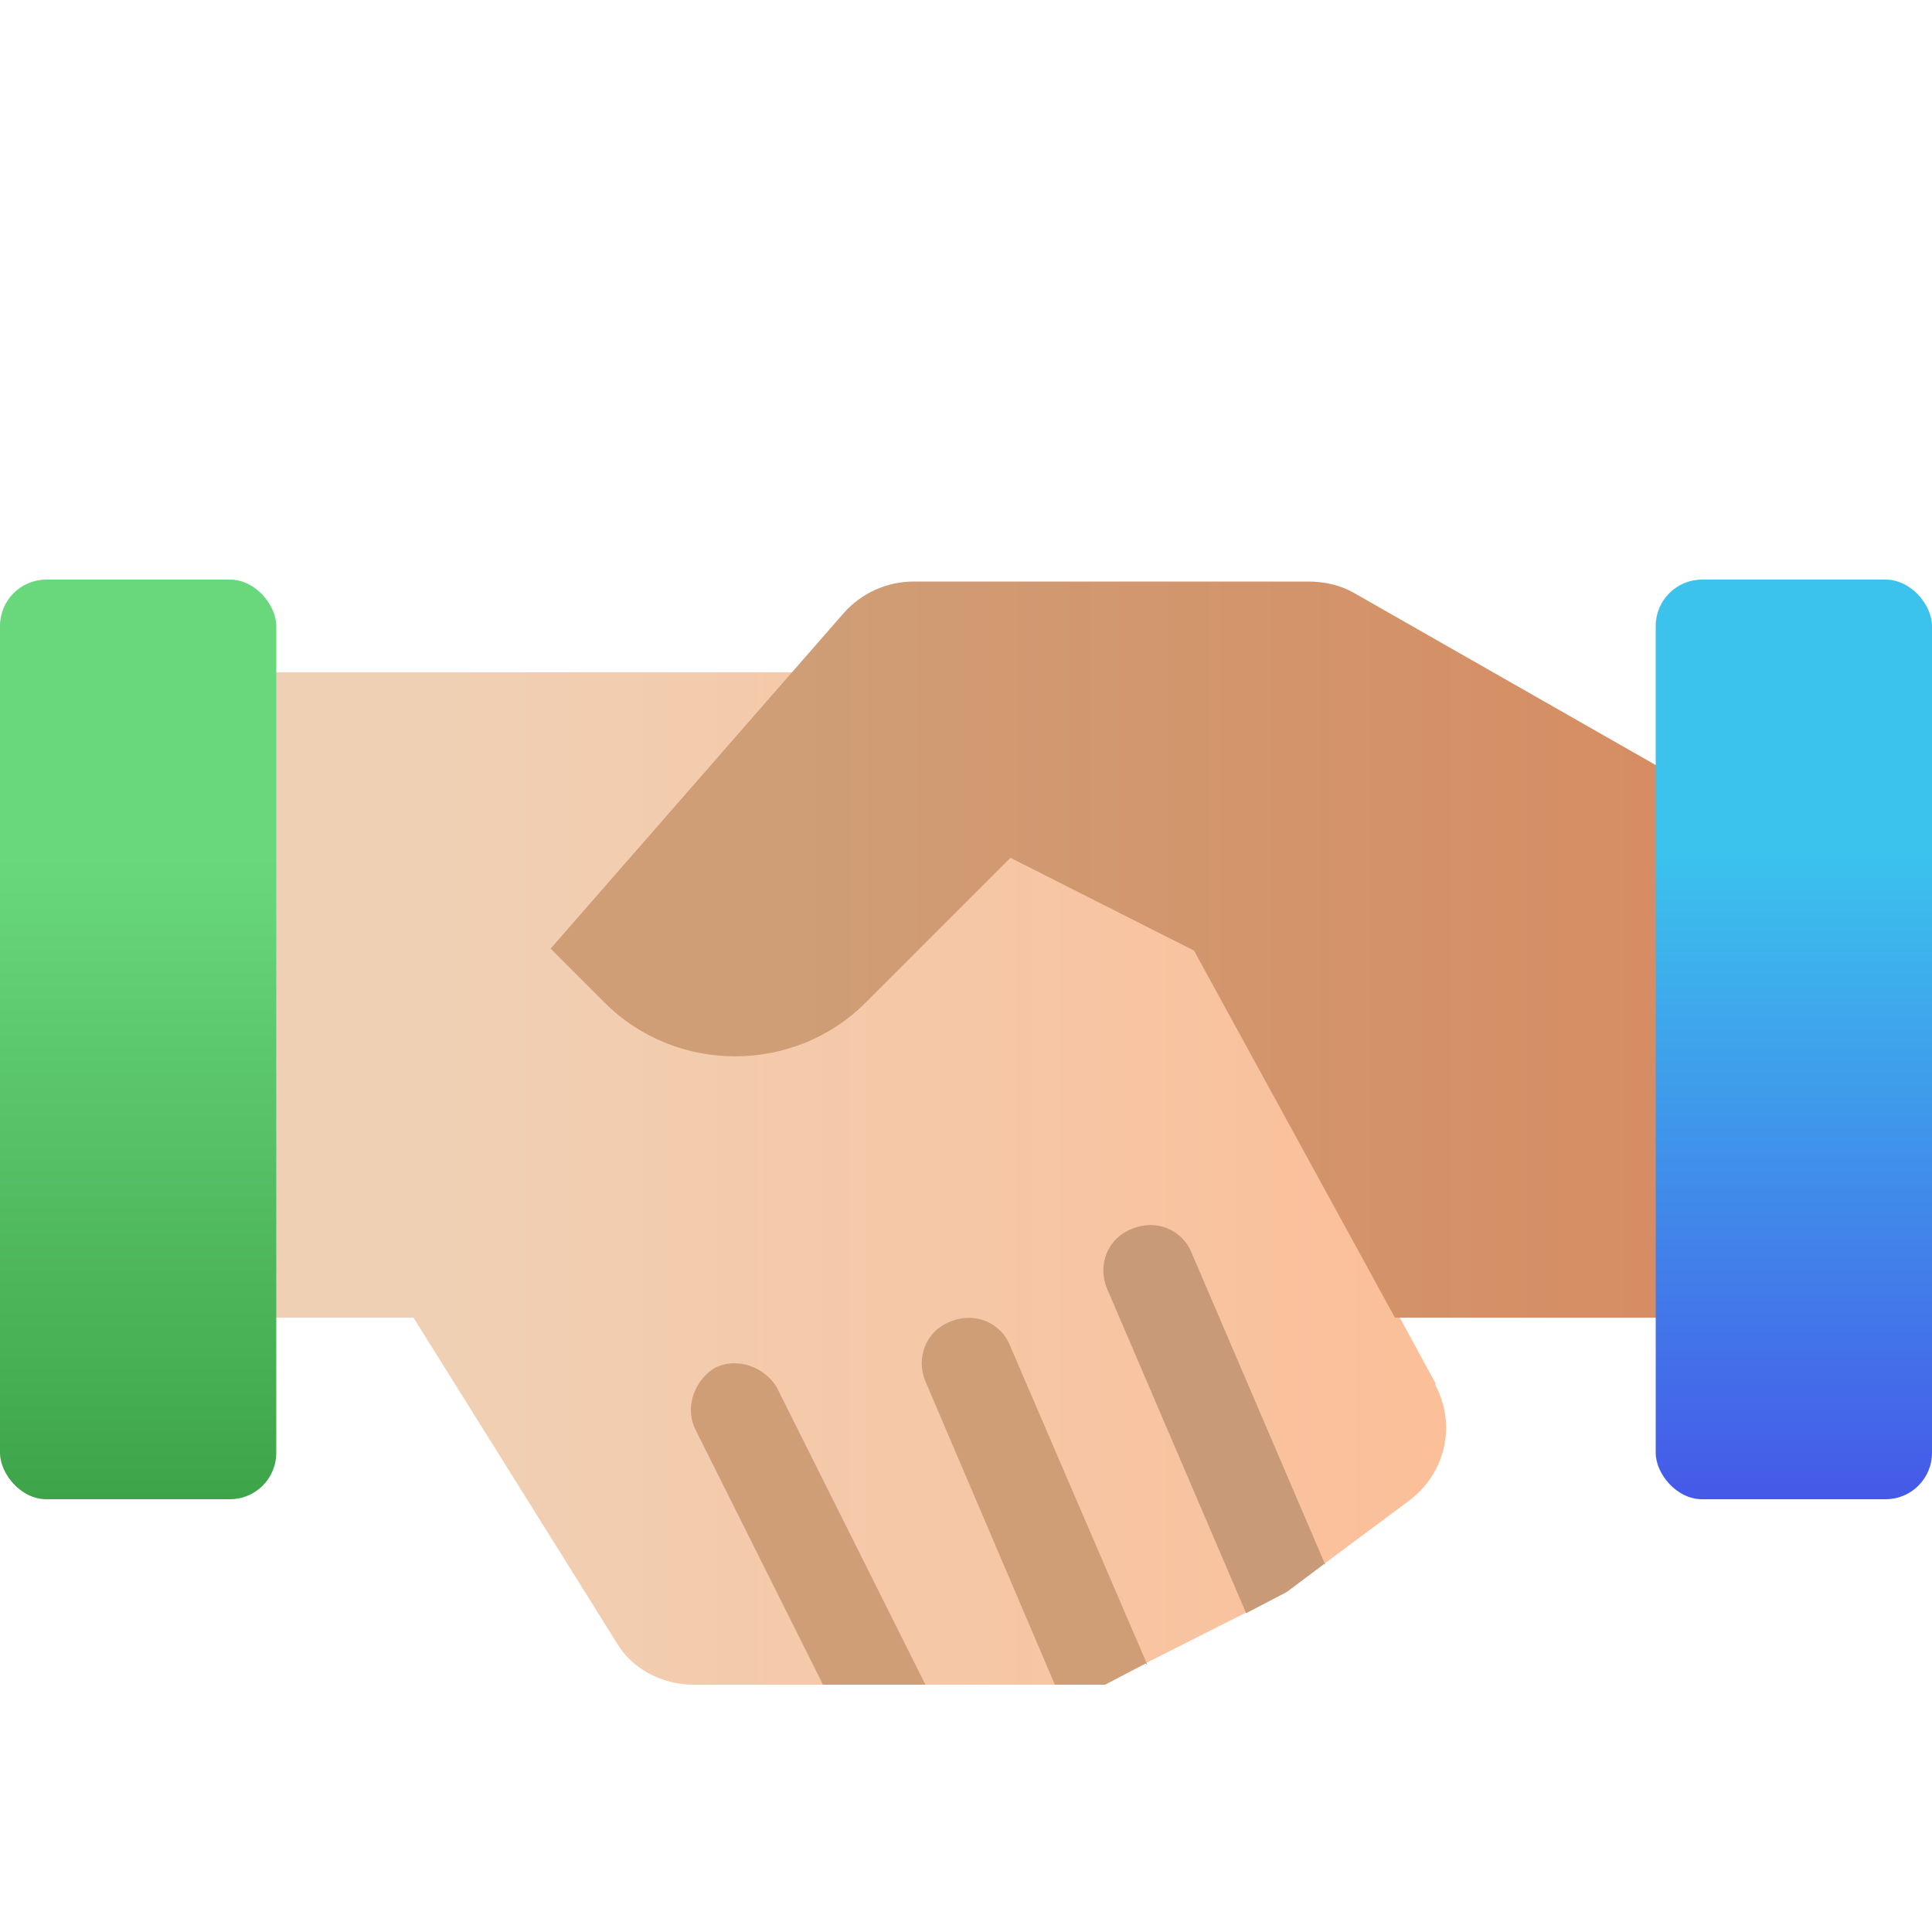 <?xml version="1.0" encoding="UTF-8"?>
<svg id="_レイヤー_1" data-name=" レイヤー 1" xmlns="http://www.w3.org/2000/svg" width="100" height="100" xmlns:xlink="http://www.w3.org/1999/xlink" version="1.1" viewBox="0 0 100 100">
  <defs>
    <style>
      .cls-1 {
        fill: #cf9e76;
      }

      .cls-1, .cls-2, .cls-3, .cls-4, .cls-5, .cls-6 {
        stroke-width: 0px;
      }

      .cls-2 {
        fill: url(#_名称未設定グラデーション);
      }

      .cls-3 {
        fill: #c99a77;
      }

      .cls-4 {
        fill: url(#_名称未設定グラデーション_2);
      }

      .cls-5 {
        fill: url(#_名称未設定グラデーション_4);
      }

      .cls-6 {
        fill: url(#_名称未設定グラデーション_3);
      }
    </style>
    <linearGradient id="_名称未設定グラデーション" data-name="名称未設定グラデーション" x1="9.5" y1="39" x2="74.8" y2="39" gradientTransform="translate(0 100) scale(1 -1)" gradientUnits="userSpaceOnUse">
      <stop offset=".2" stop-color="#f0d0b4"/>
      <stop offset="1" stop-color="#fbbf99"/>
    </linearGradient>
    <linearGradient id="_名称未設定グラデーション_2" data-name="名称未設定グラデーション 2" x1="28.6" y1="50.9" x2="90.5" y2="50.9" gradientTransform="translate(0 100) scale(1 -1)" gradientUnits="userSpaceOnUse">
      <stop offset=".2" stop-color="#cf9e76"/>
      <stop offset="1" stop-color="#d78b61"/>
    </linearGradient>
    <linearGradient id="_名称未設定グラデーション_3" data-name="名称未設定グラデーション 3" x1="7.2" y1="70" x2="7.2" y2="22.4" gradientTransform="translate(0 100) scale(1 -1)" gradientUnits="userSpaceOnUse">
      <stop offset=".3" stop-color="#69d87d"/>
      <stop offset="1" stop-color="#3ea449"/>
    </linearGradient>
    <linearGradient id="_名称未設定グラデーション_4" data-name="名称未設定グラデーション 4" x1="92.8" y1="70" x2="92.8" y2="22.4" gradientTransform="translate(0 100) scale(1 -1)" gradientUnits="userSpaceOnUse">
      <stop offset=".3" stop-color="#3bc2ed"/>
      <stop offset="1" stop-color="#4559e8"/>
    </linearGradient>
  </defs>
  <path class="cls-2" d="M74.3,71.7c1.1,2.1.5,4.6-1.4,6l-4.3,3.2-2,1.5-9.5,4.8h-21.2c-1.6,0-3.2-.8-4-2.2l-10.5-16.8h-11.9v-33.4h45.2l16.7,26.2,1,7.1,1.9,3.5h0Z"/>
  <g>
    <path class="cls-1" d="M47.9,87.2h-5.3l-6.6-13.2c-.6-1.2,0-2.6,1-3.2,1.2-.6,2.6,0,3.2,1,0,0,7.7,15.4,7.7,15.4Z"/>
    <path class="cls-1" d="M59.3,86.1l-2.1,1.1h-2.6l-6.7-15.7c-.5-1.2,0-2.6,1.3-3.1,1.2-.5,2.6,0,3.1,1.3l7.1,16.5h0Z"/>
    <path class="cls-3" d="M68.6,80.9l-2,1.5-2.1,1.1-7.2-16.8c-.5-1.2,0-2.6,1.3-3.1,1.2-.5,2.6,0,3.1,1.3l6.9,16.1h0Z"/>
    <path class="cls-4" d="M85.7,39.6l-15.6-8.9c-.7-.4-1.5-.6-2.4-.6h-20.4c-1.4,0-2.7.6-3.6,1.6l-15.2,17.4,2.8,2.8c3.7,3.7,9.8,3.7,13.5,0l7.5-7.5,9.5,4.8,10.4,19h18.2v-28.6h-4.8.1Z"/>
  </g>
  <g>
    <rect class="cls-6" y="30" width="14.3" height="47.6" rx="2.4" ry="2.4"/>
    <rect class="cls-5" x="85.7" y="30" width="14.3" height="47.6" rx="2.4" ry="2.4"/>
  </g>
</svg>